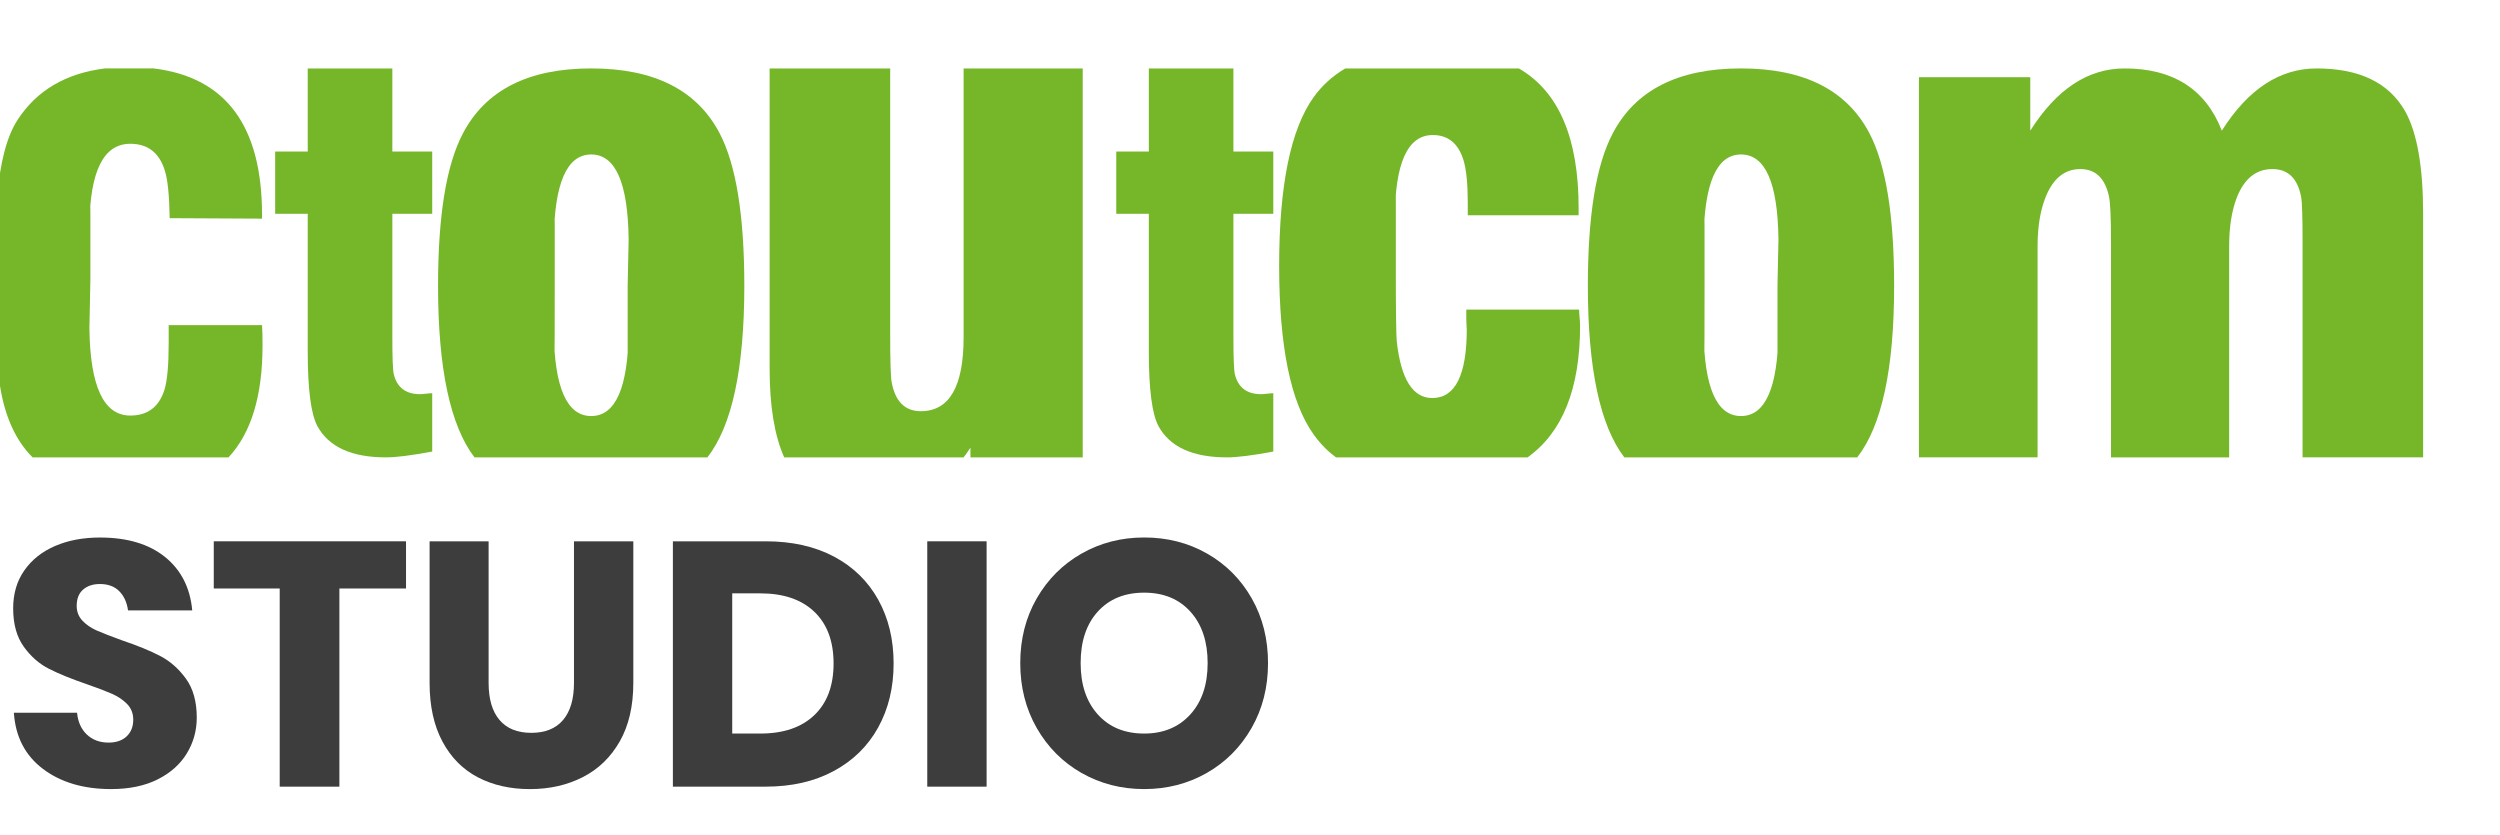 <?xml version="1.0" encoding="utf-8"?>
<!-- Generator: Adobe Illustrator 16.0.0, SVG Export Plug-In . SVG Version: 6.00 Build 0)  -->
<!DOCTYPE svg PUBLIC "-//W3C//DTD SVG 1.1//EN" "http://www.w3.org/Graphics/SVG/1.1/DTD/svg11.dtd">
<svg version="1.1" id="Calque_1" xmlns="http://www.w3.org/2000/svg" xmlns:xlink="http://www.w3.org/1999/xlink" x="0px" y="0px"
	 width="158.66px" height="53px" viewBox="0 0 158.66 53" enable-background="new 0 0 158.66 53" xml:space="preserve">
<path fill="#76B72A" d="M10.707,20.634h5.924c0.021,0.309,0.031,0.741,0.031,1.296c0,3.189-0.72,5.554-2.16,7.097H2.067
	C0.998,27.958,0.309,26.446,0,24.491c-0.227-1.439-0.339-3.692-0.339-6.757c0-2.262,0.051-3.99,0.154-5.184
	C0,10.309,0.432,8.663,1.111,7.613c1.213-1.871,3.065-2.962,5.554-3.271H9.75c4.587,0.556,6.88,3.652,6.88,9.288v0.247l-5.862-0.031
	c-0.021-1.439-0.124-2.448-0.309-3.024c-0.35-1.131-1.08-1.697-2.191-1.697c-1.687,0-2.55,1.718-2.592,5.153
	c0.021-1.008,0.031-1.563,0.031-1.667c0.02-0.123,0.03,0.206,0.03,0.988c0,0.761,0,1.975,0,3.641v0.494l-0.062,3.085
	c0.042,3.703,0.905,5.554,2.592,5.554c1.09,0,1.81-0.535,2.16-1.604c0.185-0.576,0.278-1.574,0.278-2.993v-1.142H10.707z"/>
<path fill="#76B72A" d="M27.43,28.657c-1.317,0.247-2.294,0.37-2.932,0.37c-2.18,0-3.63-0.658-4.351-1.976
	c-0.411-0.761-0.617-2.334-0.617-4.721v-8.763h-2.067V9.619h2.067V4.343h5.37v5.276h2.53v3.949H24.9v7.807
	c0,1.337,0.031,2.129,0.092,2.375c0.206,0.844,0.761,1.266,1.667,1.266c0.082,0,0.21-0.01,0.385-0.031
	c0.175-0.02,0.303-0.031,0.386-0.031V28.657z"/>
<path fill="#76B72A" d="M27.8,18.135c0-4.443,0.524-7.663,1.573-9.658c1.439-2.756,4.155-4.135,8.146-4.135
	c3.99,0,6.706,1.368,8.146,4.104c1.049,1.996,1.573,5.226,1.573,9.689c0,5.266-0.782,8.897-2.345,10.893h-14.78
	C28.571,27.011,27.8,23.38,27.8,18.135z M35.206,18.135c0,5.287-0.021,6.243-0.062,2.87c0.041,3.6,0.833,5.399,2.376,5.399
	s2.334-1.79,2.375-5.369c-0.021,1.708-0.03,2.736-0.03,3.085c-0.021,0.35-0.031,0.021-0.031-0.987c0-0.987,0-2.654,0-4.999
	l0.062-2.931c-0.041-3.6-0.833-5.4-2.375-5.4s-2.335,1.812-2.376,5.431c0.02-1.049,0.031-1.646,0.031-1.79
	c0.021-0.123,0.031,0.206,0.031,0.988C35.207,15.214,35.206,16.449,35.206,18.135z"/>
<path fill="#76B72A" d="M68.714,4.343v24.685h-7.127V28.41c-0.144,0.227-0.289,0.432-0.432,0.617H49.769
	c-0.617-1.379-0.926-3.26-0.926-5.646V4.343h7.652v16.878c0,1.687,0.031,2.695,0.092,3.024c0.226,1.234,0.843,1.851,1.852,1.851
	c1.81,0,2.715-1.563,2.715-4.69V4.343H68.714z"/>
<path fill="#76B72A" d="M80.809,28.657c-1.316,0.247-2.293,0.37-2.932,0.37c-2.18,0-3.63-0.658-4.351-1.976
	c-0.411-0.761-0.617-2.334-0.617-4.721v-8.763h-2.067V9.619h2.067V4.343h5.369v5.276h2.531v3.949h-2.531v7.807
	c0,1.337,0.031,2.129,0.092,2.375c0.206,0.844,0.761,1.266,1.667,1.266c0.082,0,0.211-0.01,0.386-0.031
	c0.175-0.02,0.304-0.031,0.386-0.031V28.657L80.809,28.657z"/>
<path fill="#76B72A" d="M93.059,19.647h7.159c0,0.124,0.011,0.293,0.03,0.509c0.021,0.216,0.031,0.386,0.031,0.509
	c0,3.991-1.111,6.778-3.334,8.362H84.79c-0.535-0.391-1.009-0.875-1.419-1.45c-1.461-2.036-2.191-5.605-2.191-10.707
	c0-5.101,0.73-8.67,2.191-10.707c0.535-0.74,1.203-1.347,2.005-1.82h11.015c2.531,1.461,3.795,4.413,3.795,8.855v0.463H93.15V12.89
	c0-1.234-0.092-2.149-0.277-2.746c-0.33-1.049-0.979-1.574-1.943-1.574c-1.604,0-2.408,1.79-2.408,5.369
	c0.021-2.037,0.031-3.291,0.031-3.765c0.021-0.452,0.031-0.123,0.031,0.987c0,1.111,0,3.014,0,5.708
	c0,2.839,0.021,4.443,0.062,4.813c0.267,2.386,1.018,3.579,2.252,3.579c1.459,0,2.189-1.46,2.189-4.381
	c0,0.124-0.01-0.082-0.031-0.617v-0.616H93.059z"/>
<path fill="#76B72A" d="M100.771,18.135c0-4.443,0.524-7.663,1.574-9.658c1.439-2.756,4.154-4.135,8.146-4.135
	s6.706,1.368,8.146,4.104c1.049,1.996,1.573,5.226,1.573,9.689c0,5.266-0.782,8.897-2.344,10.893h-14.78
	C101.543,27.011,100.771,23.38,100.771,18.135z M108.178,18.135c0,5.287-0.021,6.243-0.062,2.87c0.041,3.6,0.832,5.399,2.375,5.399
	s2.334-1.79,2.376-5.369c-0.021,1.708-0.031,2.736-0.031,3.085c-0.021,0.35-0.03,0.021-0.03-0.987c0-0.987,0-2.654,0-4.999
	l0.062-2.931c-0.042-3.6-0.833-5.4-2.376-5.4s-2.336,1.812-2.375,5.431c0.02-1.049,0.029-1.646,0.029-1.79
	c0.021-0.123,0.031,0.206,0.031,0.988C108.176,15.214,108.178,16.449,108.178,18.135z"/>
<path fill="#76B72A" d="M121.784,29.027V4.898h7.065v3.394c1.666-2.632,3.662-3.949,5.986-3.949c3.085,0,5.143,1.317,6.171,3.949
	c1.666-2.632,3.673-3.949,6.017-3.949c2.715,0,4.588,0.905,5.617,2.715c0.76,1.357,1.141,3.528,1.141,6.51v15.458h-7.651V15.42
	c0-1.646-0.03-2.623-0.093-2.931c-0.227-1.173-0.833-1.759-1.821-1.759c-1.028,0-1.778,0.597-2.252,1.79
	c-0.329,0.844-0.493,1.882-0.493,3.116v13.392h-7.498V15.42c0-1.563-0.043-2.541-0.125-2.931c-0.246-1.173-0.854-1.759-1.82-1.759
	c-1.008,0-1.748,0.607-2.221,1.82c-0.33,0.844-0.494,1.872-0.494,3.085v13.391h-7.528V29.027z"/>
<g>
	<path fill="#3D3D3D" d="M11.859,47.81c-0.418,0.69-1.035,1.241-1.85,1.651c-0.815,0.411-1.803,0.617-2.962,0.617
		c-1.748,0-3.187-0.426-4.317-1.277c-1.131-0.852-1.748-2.041-1.85-3.568h4.009c0.058,0.588,0.268,1.05,0.627,1.388
		s0.818,0.507,1.376,0.507c0.485,0,0.866-0.133,1.146-0.396c0.279-0.265,0.418-0.617,0.418-1.058c0-0.396-0.129-0.727-0.386-0.991
		c-0.257-0.264-0.576-0.48-0.958-0.649s-0.911-0.371-1.585-0.605c-0.984-0.338-1.788-0.664-2.412-0.98
		c-0.625-0.315-1.16-0.785-1.608-1.409c-0.448-0.624-0.672-1.436-0.672-2.434c0-0.926,0.235-1.726,0.705-2.4
		c0.47-0.676,1.12-1.193,1.949-1.554c0.83-0.359,1.78-0.539,2.853-0.539c1.732,0,3.109,0.411,4.129,1.233s1.597,1.953,1.729,3.392
		H8.126c-0.074-0.514-0.261-0.921-0.562-1.223c-0.301-0.301-0.708-0.451-1.222-0.451c-0.44,0-0.797,0.117-1.068,0.353
		c-0.272,0.234-0.407,0.58-0.407,1.035c0,0.367,0.121,0.679,0.363,0.936c0.242,0.258,0.547,0.467,0.914,0.628
		c0.367,0.162,0.896,0.367,1.585,0.617c0.999,0.338,1.813,0.671,2.445,1.002c0.631,0.33,1.175,0.812,1.63,1.442
		c0.455,0.632,0.683,1.453,0.683,2.467C12.487,46.363,12.278,47.119,11.859,47.81z"/>
	<path fill="#3D3D3D" d="M25.768,34.353v2.995h-4.229v12.576h-3.788V37.348h-4.185v-2.995H25.768z"/>
	<path fill="#3D3D3D" d="M31.009,34.353v8.986c0,1.027,0.231,1.813,0.694,2.356s1.134,0.814,2.015,0.814s1.553-0.271,2.015-0.814
		s0.694-1.329,0.694-2.356v-8.986h3.766v8.986c0,1.468-0.286,2.705-0.859,3.711s-1.354,1.762-2.346,2.269
		c-0.991,0.507-2.111,0.76-3.358,0.76c-1.249,0-2.35-0.25-3.304-0.749c-0.955-0.499-1.704-1.255-2.247-2.269
		c-0.543-1.013-0.815-2.254-0.815-3.722v-8.986H31.009z"/>
	<path fill="#3D3D3D" d="M55.732,46.169c-0.654,1.182-1.593,2.104-2.819,2.764c-1.226,0.661-2.669,0.991-4.328,0.991h-5.881V34.353
		h5.881c1.674,0,3.12,0.323,4.339,0.969c1.218,0.646,2.154,1.557,2.808,2.731c0.653,1.175,0.98,2.525,0.98,4.053
		S56.385,44.987,55.732,46.169z M51.679,45.387c0.815-0.778,1.223-1.872,1.223-3.281c0-1.41-0.408-2.504-1.223-3.282
		s-1.957-1.167-3.425-1.167H46.47v8.897h1.784C49.723,46.554,50.864,46.165,51.679,45.387z"/>
	<path fill="#3D3D3D" d="M62.614,34.353v15.571h-3.766V34.353H62.614z"/>
	<path fill="#3D3D3D" d="M76.61,35.134c1.196,0.683,2.14,1.63,2.83,2.842c0.69,1.211,1.034,2.58,1.034,4.107s-0.348,2.9-1.045,4.119
		c-0.697,1.219-1.645,2.169-2.841,2.852c-1.197,0.683-2.522,1.024-3.976,1.024s-2.779-0.342-3.976-1.024s-2.144-1.633-2.841-2.852
		c-0.698-1.219-1.046-2.592-1.046-4.119s0.349-2.896,1.046-4.107c0.697-1.212,1.644-2.159,2.841-2.842s2.522-1.023,3.976-1.023
		C74.081,34.11,75.414,34.451,76.61,35.134z M69.672,38.812c-0.727,0.801-1.09,1.891-1.09,3.271c0,1.365,0.363,2.452,1.09,3.26
		c0.727,0.808,1.707,1.211,2.94,1.211c1.219,0,2.195-0.403,2.929-1.211c0.734-0.808,1.101-1.895,1.101-3.26s-0.363-2.452-1.09-3.26
		c-0.727-0.808-1.707-1.211-2.94-1.211S70.399,38.013,69.672,38.812z"/>
</g>
</svg>
